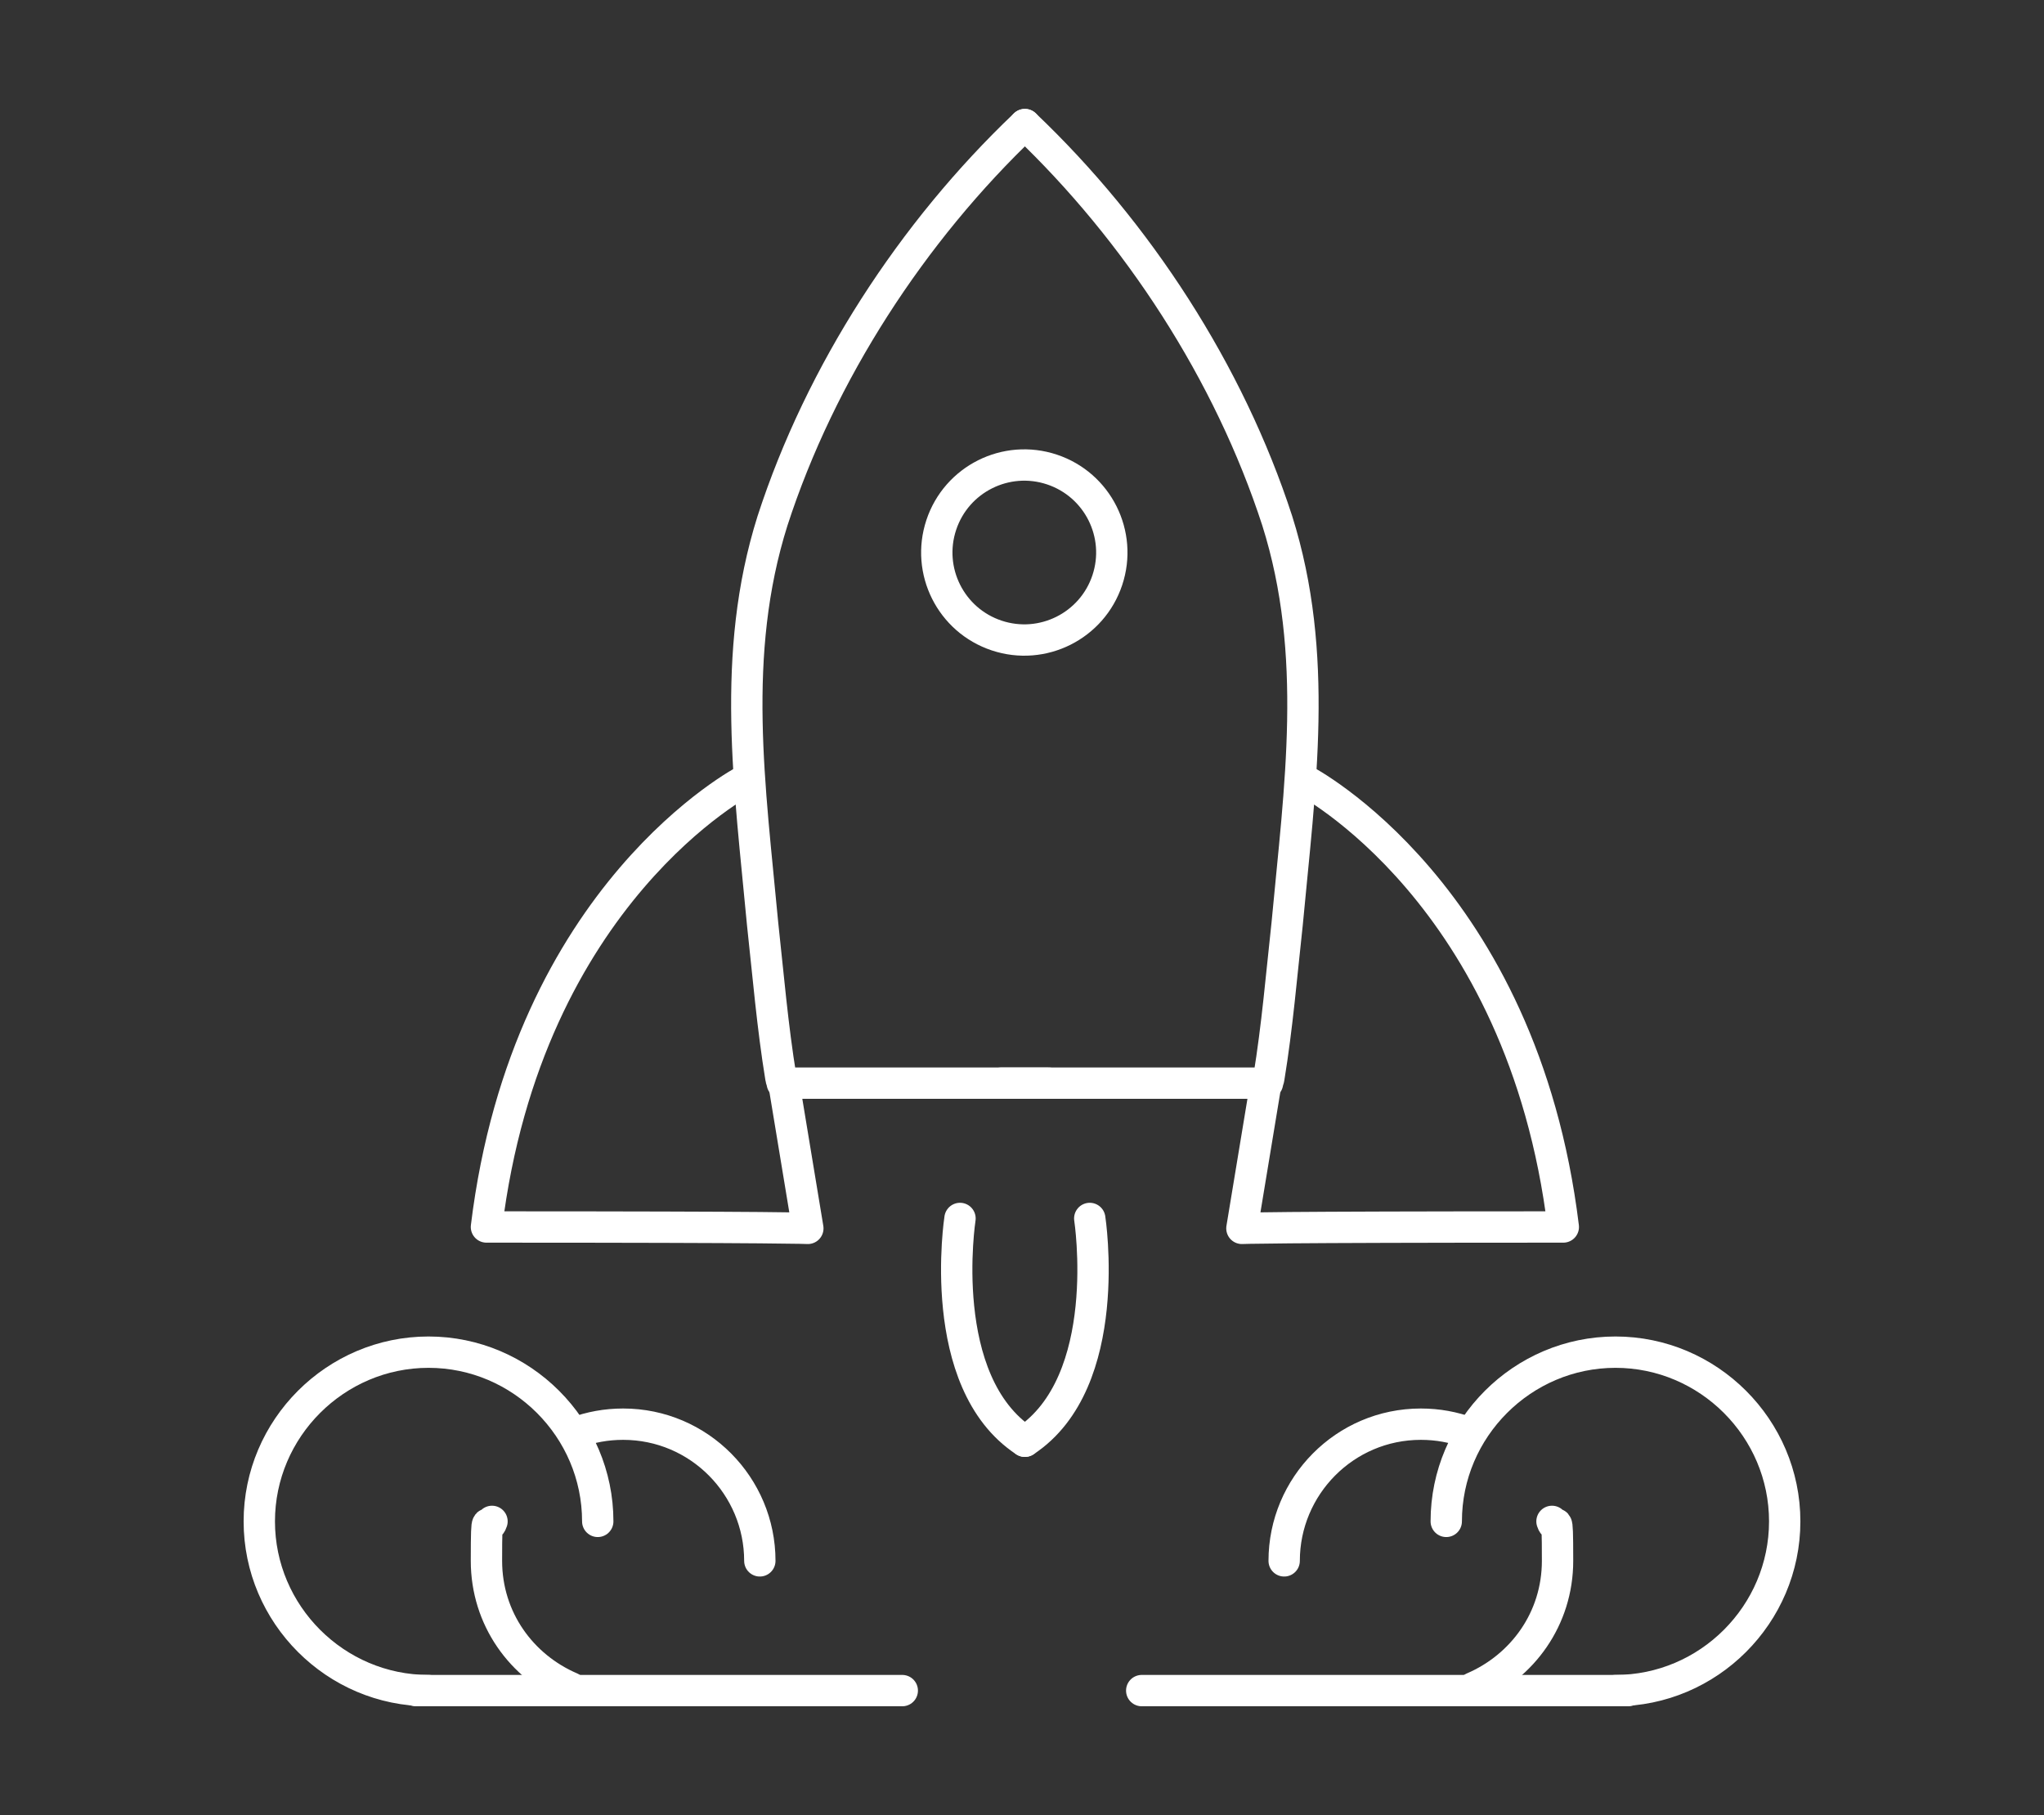 <?xml version="1.0" encoding="UTF-8"?>
<svg id="Capa_1" xmlns="http://www.w3.org/2000/svg" version="1.1" viewBox="0 0 1030.3 915">
  <rect x="0" y="0" width="1030.3" height="915" fill="#333333" stroke="none"/>
  <!-- Generator: Adobe Illustrator 29.8.2, SVG Export Plug-In . SVG Version: 2.1.1 Build 3)  -->
  <defs>
    <style>
      .st0 {
        stroke-width: 15.8px;
      }

      .st0, .st1 {
        fill: none;
        stroke: #fff;
        stroke-linecap: round;
        stroke-linejoin: round;
      }

      .st1 {
        stroke-width: 15.8px;
      }
    </style>
  </defs>
  <circle class="st0" cx="516.6" cy="278.8" r="44.1" transform="translate(88.7 680.7) rotate(-71.6)"/>
  <g>
    <path class="st1" d="M483.9,614.2s-12.8,82.4,32.7,112.3"/>
    <path class="st1" d="M549.3,614.2s12.8,82.4-32.7,112.3"/>
  </g>
  <path class="st1" d="M375.9,393.2s-110.1,56.8-130.7,225.3c151.4,0,162,.7,162,.7l-12.1-73.2"/>
  <path class="st1" d="M657.3,393.2s110.1,56.8,130.7,225.3c-151.4,0-162,.7-162,.7l12.1-73.2"/>
  <path class="st1" d="M516.6,62.8c-56.8,54-103,125.1-127.2,199.7-21.3,67.5-11.4,134.3-5,203.2,2.8,25.6,5,51.9,9.2,77.5,0,.7.7,2.1.7,2.8h134.3"/>
  <path class="st1" d="M516.6,62.8c56.8,54,103,125.1,127.2,199.7,21.3,67.5,11.4,134.3,5,203.2-2.8,25.6-5,51.9-9.2,77.5,0,.7-.7,2.1-.7,2.8h-134.3"/>
  <g>
    <path class="st1" d="M216,852.2c-46.9,0-85.3-38.4-85.3-85.3s38.4-85.3,85.3-85.3,85.3,38.4,85.3,85.3"/>
    <line class="st1" x1="454.8" y1="852.2" x2="209.6" y2="852.2"/>
    <path class="st1" d="M287.8,850.8c-24.9-10.7-42.6-34.8-42.6-64s.7-13.5,2.8-19.9"/>
    <path class="st1" d="M289.9,722.2c7.8-2.8,15.6-4.3,24.2-4.3,38.4,0,68.9,31.3,68.9,68.9"/>
  </g>
  <g>
    <path class="st1" d="M814.3,852.2c46.9,0,85.3-38.4,85.3-85.3s-38.4-85.3-85.3-85.3-85.3,38.4-85.3,85.3"/>
    <line class="st1" x1="575.5" y1="852.2" x2="820.7" y2="852.2"/>
    <path class="st1" d="M742.5,850.8c24.9-10.7,42.6-34.8,42.6-64s-.7-13.5-2.8-19.9"/>
    <path class="st1" d="M740.4,722.2c-7.8-2.8-15.6-4.3-24.2-4.3-38.4,0-68.9,31.3-68.9,68.9"/>
  </g>
</svg>